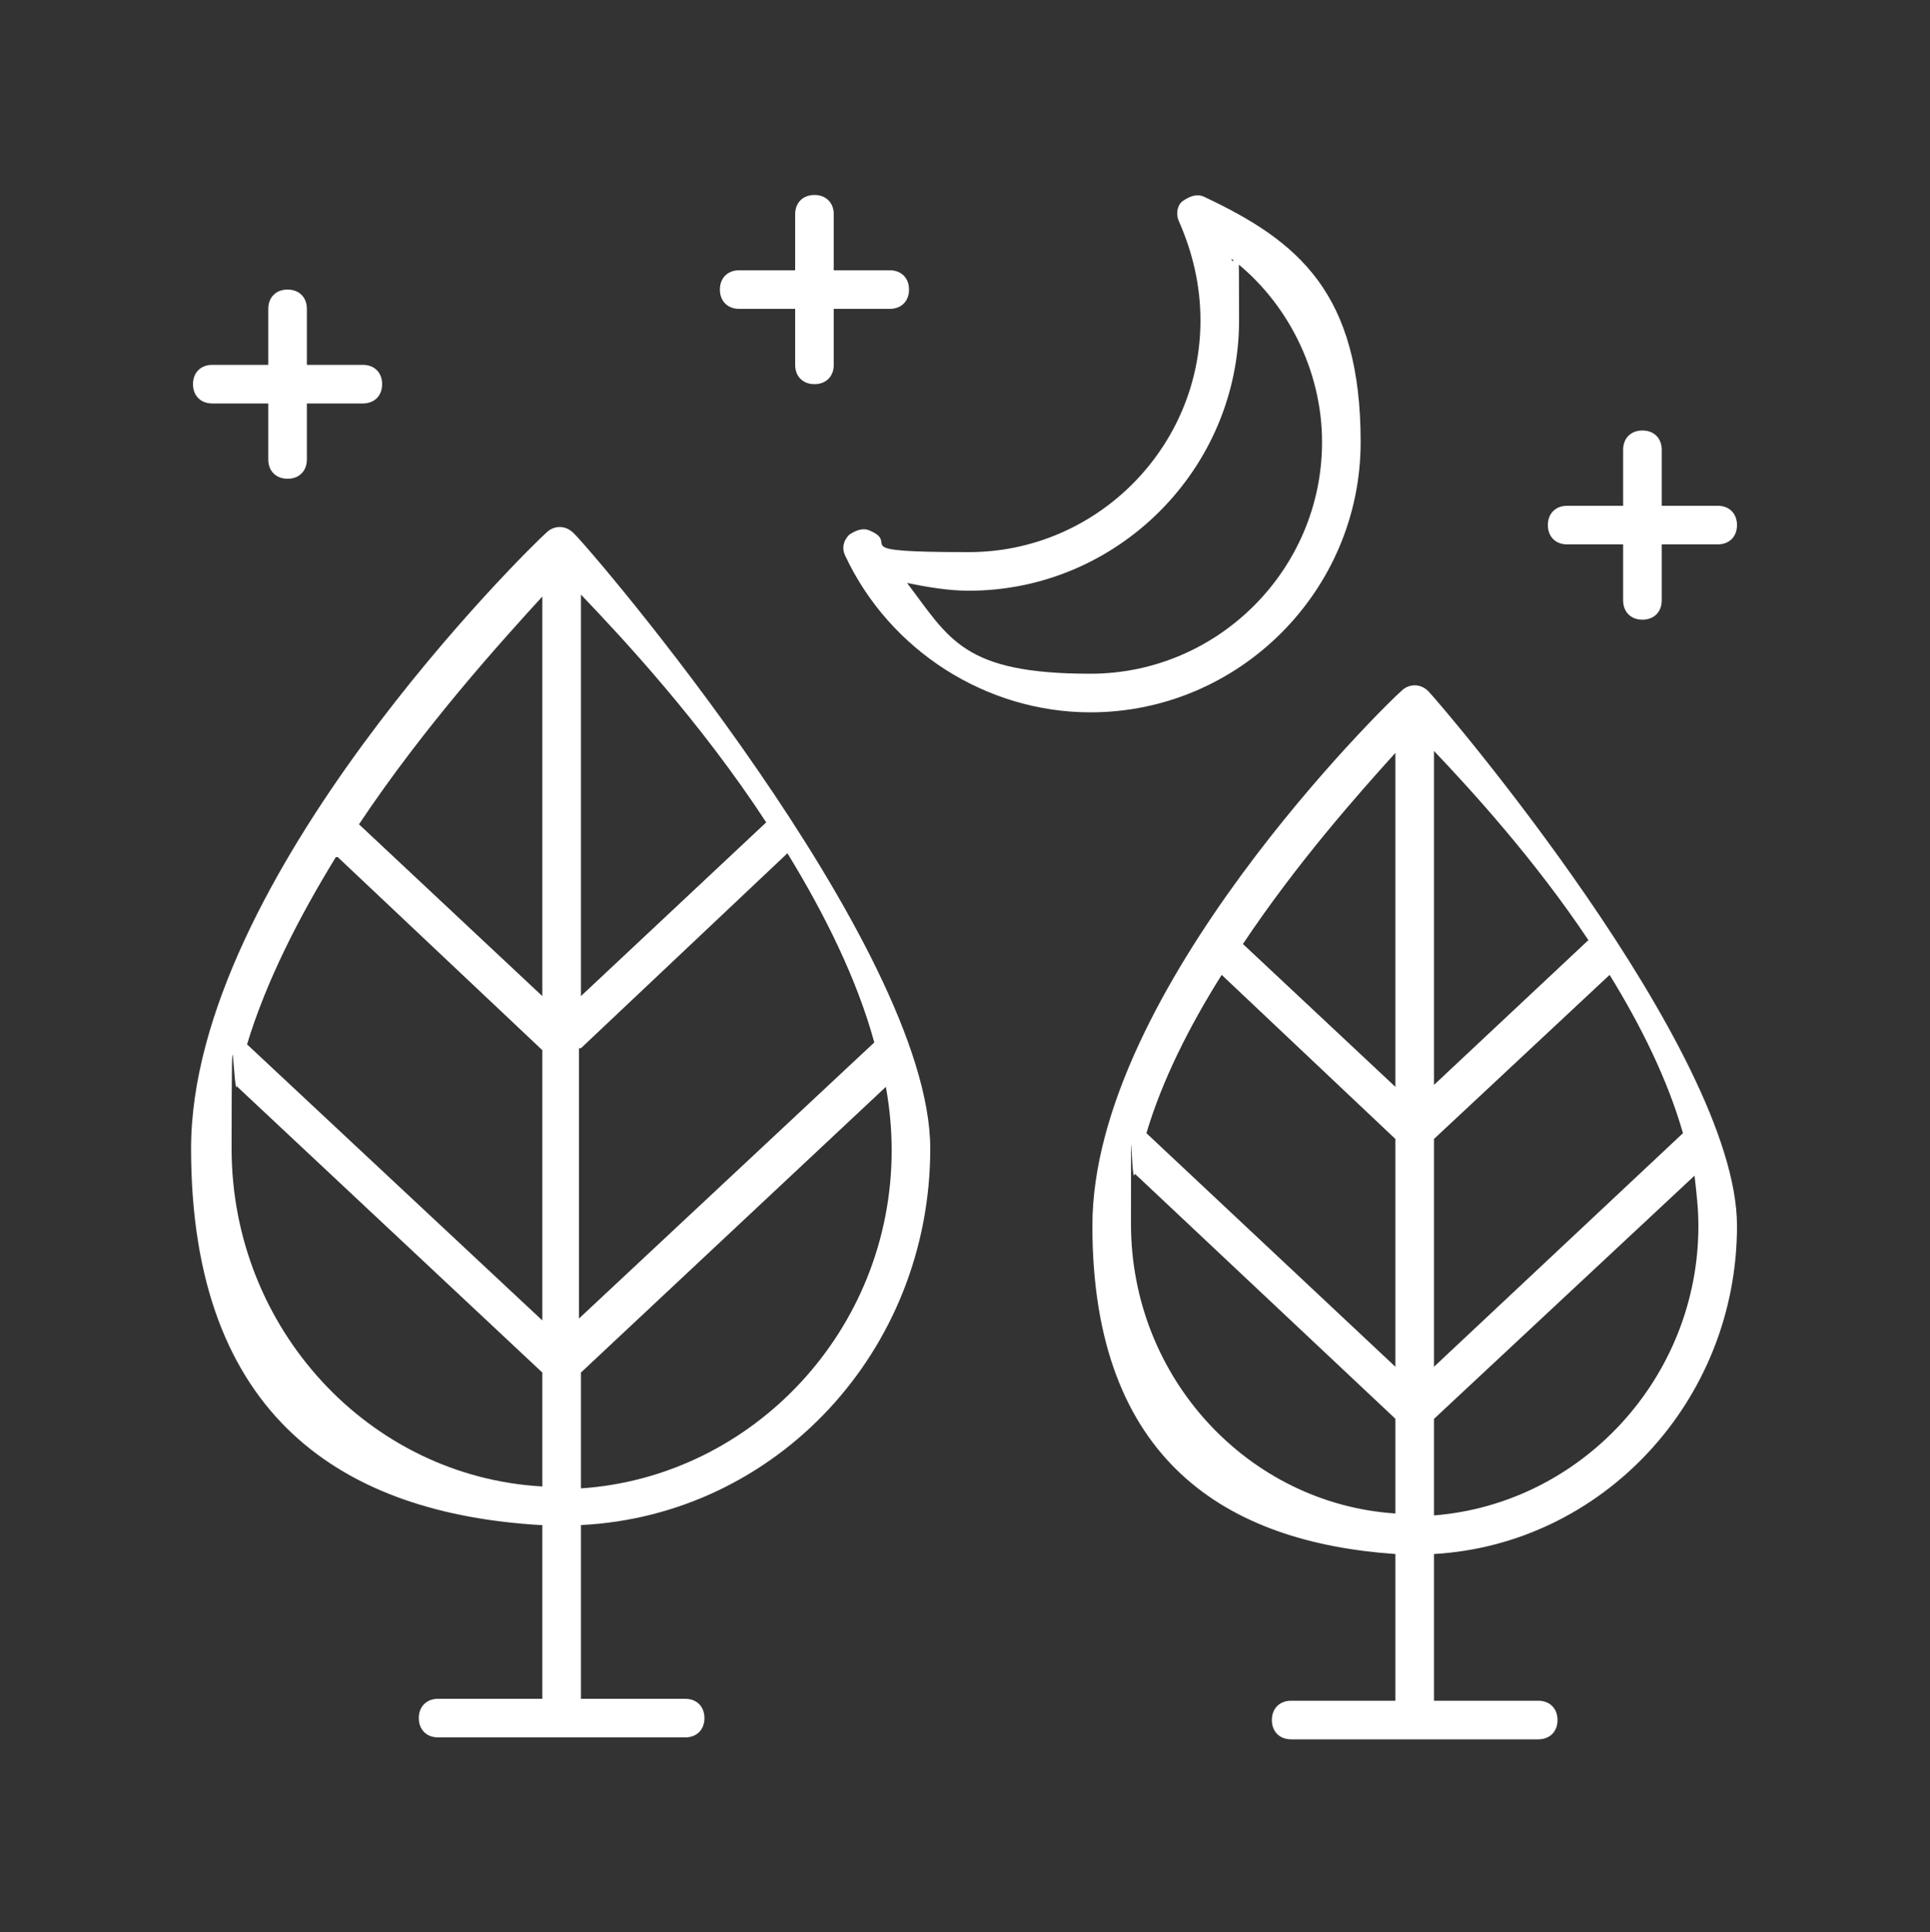 <?xml version="1.0" encoding="UTF-8"?>
<svg id="Capa_1" xmlns="http://www.w3.org/2000/svg" version="1.1" viewBox="0 0 100 100.1">
  <rect x="0" y="0" width="100" height="100.1" fill="#333333" stroke="none"/>
  <!-- Generator: Adobe Illustrator 29.6.1, SVG Export Plug-In . SVG Version: 2.1.1 Build 9)  -->
  <defs>
    <style>
      .st0 {
        fill: #fff;
      }
    </style>
  </defs>
  <path class="st0" d="M44,27.7c-.3.3-.4.7-.2,1.1,2.3,4.9,7.3,8.1,12.7,8.1,7.7,0,14-6.3,14-14s-3.2-10.4-8.1-12.7c-.4-.2-.8,0-1.1.2s-.4.7-.2,1.1c.7,1.6,1.1,3.3,1.1,5.1,0,6.6-5.4,12-12,12s-3.5-.4-5.1-1.1c-.4-.2-.8,0-1.1.2ZM50.2,30.6c7.7,0,14-6.3,14-14s-.1-2.2-.4-3.2c2.9,2.2,4.7,5.8,4.7,9.5,0,6.6-5.4,12-12,12s-7.3-1.8-9.5-4.7c1,.2,2.1.4,3.2.4Z"/>
  <path class="st0" d="M81.2,28.2h2.9v2.9c0,.6.4,1,1,1s1-.4,1-1v-2.9h2.9c.6,0,1-.4,1-1s-.4-1-1-1h-2.9v-2.9c0-.6-.4-1-1-1s-1,.4-1,1v2.9h-2.9c-.6,0-1,.4-1,1s.4,1,1,1Z"/>
  <path class="st0" d="M38.3,16h2.9v2.9c0,.6.4,1,1,1s1-.4,1-1v-2.9h2.9c.6,0,1-.4,1-1s-.4-1-1-1h-2.9v-2.9c0-.6-.4-1-1-1s-1,.4-1,1v2.9h-2.9c-.6,0-1,.4-1,1s.4,1,1,1Z"/>
  <path class="st0" d="M11,20.9h2.9v2.9c0,.6.4,1,1,1s1-.4,1-1v-2.9h2.9c.6,0,1-.4,1-1s-.4-1-1-1h-2.9v-2.9c0-.6-.4-1-1-1s-1,.4-1,1v2.9h-2.9c-.6,0-1,.4-1,1s.4,1,1,1Z"/>
  <path class="st0" d="M28.1,79v9h-5.4c-.6,0-1,.4-1,1s.4,1,1,1h12.8c.6,0,1-.4,1-1s-.4-1-1-1h-5.4v-9c10.1-.5,18.1-9,18.1-19.5s-17.7-31.2-18.5-31.9c-.4-.4-1-.4-1.4,0-.8.7-18.4,17.9-18.4,31.9s8,18.9,18.1,19.5ZM30.1,30.8c2.2,2.3,6.2,6.6,9.6,11.8l-9.6,9v-20.8ZM30.1,54.3l10.7-10.1c1.9,3.1,3.6,6.5,4.5,9.8l-15.3,14.3v-14ZM30.1,71.1l15.8-14.8c.2,1.1.3,2.2.3,3.3,0,9.3-7.2,16.9-16.1,17.5v-5.9ZM28.1,30.8v20.8l-9.5-8.9c3.4-5.1,7.4-9.5,9.5-11.8ZM17.5,44.4l10.6,10v14l-15.3-14.3c1-3.3,2.7-6.6,4.6-9.7ZM12.3,56.3l15.8,14.8v5.9c-9-.5-16.1-8.2-16.1-17.5s.1-2.2.3-3.3Z"/>
  <path class="st0" d="M72.3,80.5v7.6h-5.4c-.6,0-1,.4-1,1s.4,1,1,1h12.8c.6,0,1-.4,1-1s-.4-1-1-1h-5.4v-7.6c8.7-.5,15.7-7.9,15.7-17s-15.4-27.1-16-27.7c-.4-.4-1-.4-1.4,0-.7.6-16,15.5-16,27.7s7,16.4,15.7,17ZM74.3,38.9c1.9,2,5.2,5.6,8,9.8l-8,7.5v-17.4ZM74.3,59l9.1-8.5c1.6,2.6,3,5.4,3.8,8.2l-12.9,12.1v-11.8ZM74.3,73.5l13.5-12.6c.1.9.2,1.7.2,2.6,0,7.9-6.1,14.4-13.7,15v-4.9ZM72.3,39v17.3l-7.9-7.4c2.8-4.2,6-7.8,7.9-9.9ZM63.3,50.5l9,8.5v11.8l-12.9-12.1c.8-2.7,2.2-5.5,3.9-8.2ZM72.3,73.5v4.9c-7.6-.5-13.7-7-13.7-15s0-1.7.2-2.6l13.4,12.6Z"/>
</svg>